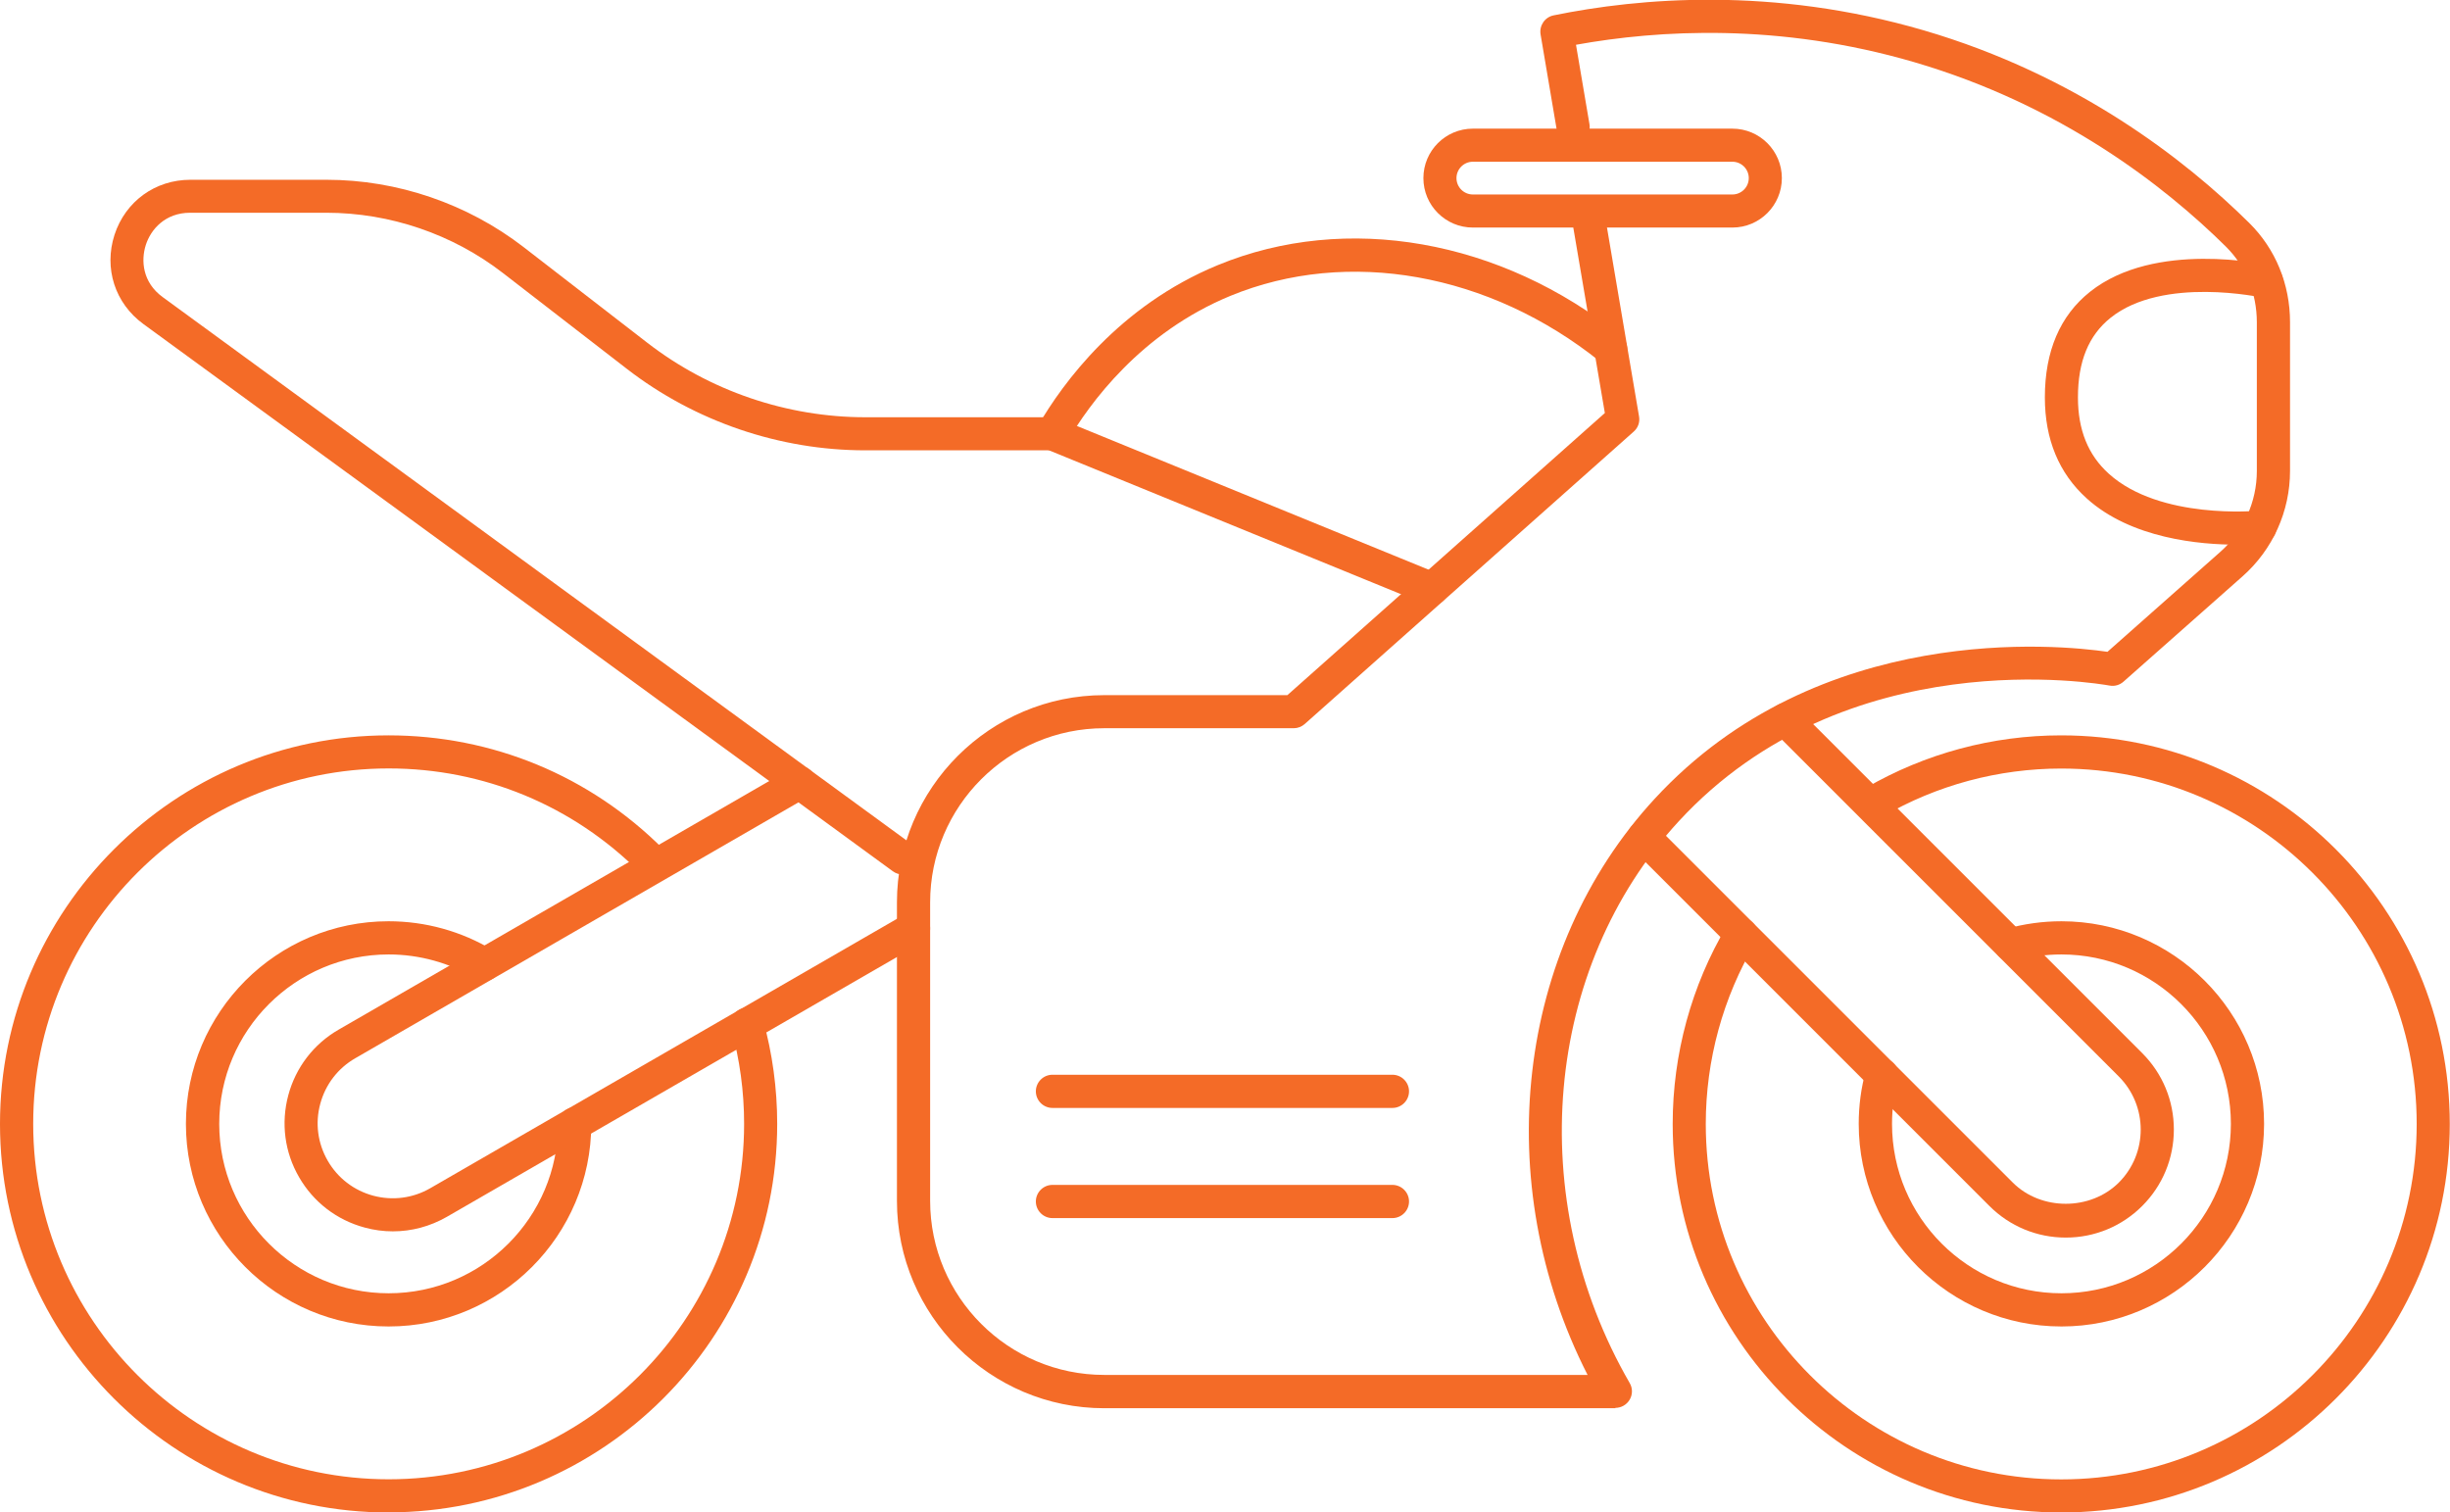 <?xml version="1.0" encoding="UTF-8"?> <svg xmlns="http://www.w3.org/2000/svg" id="_Слой_2" data-name="Слой 2" viewBox="0 0 219.94 135.79"> <defs> <style> .cls-1 { fill: #f46b27; } </style> </defs> <g id="_Слой_1-2" data-name="Слой 1"> <g> <path class="cls-1" d="m81.03,78.51c-.3,0-.61-.09-.88-.29L12.87,29.09c-2.55-1.86-3.56-5-2.59-8.01.98-3,3.65-4.94,6.81-4.94h12.22c6.37,0,12.65,2.15,17.69,6.04l11.12,8.6c5.57,4.31,12.52,6.68,19.56,6.68h16.79c.19,0,.38.04.56.11l34.06,13.92c.76.31,1.12,1.18.81,1.94-.31.76-1.18,1.12-1.94.81l-33.79-13.81h-16.5c-7.7,0-15.3-2.6-21.39-7.31l-11.12-8.6c-4.52-3.5-10.15-5.42-15.87-5.42h-12.22c-2.24,0-3.53,1.49-3.98,2.89s-.3,3.36,1.51,4.68l67.27,49.14c.66.48.81,1.41.32,2.08-.29.4-.74.61-1.2.61Z"></path> <path class="cls-1" d="m145.02,126.43h-45.89c-10.26,0-18.61-8.35-18.61-18.61v-26.8c0-10.26,8.35-18.61,18.61-18.61h16.44l28.5-25.33-2.91-17.1c-.14-.81.41-1.58,1.22-1.72.81-.16,1.58.41,1.72,1.22l3.04,17.91c.09.51-.09,1.02-.48,1.36l-29.53,26.25c-.27.24-.62.38-.99.38h-17.01c-8.62,0-15.63,7.01-15.63,15.63v26.8c0,8.62,7.01,15.63,15.63,15.63h43.39c-8.79-17.24-6.46-38.17,6-51.7,14.77-16.04,36.37-13.85,40.67-13.22l10.15-8.99c2.07-1.84,3.26-4.48,3.26-7.24v-13.35c0-2.61-.99-5.03-2.79-6.81-5.48-5.42-14.78-12.69-27.97-16.55-12.14-3.55-22.99-2.89-30.36-1.56l1.21,7.13c.14.81-.41,1.58-1.22,1.72-.82.14-1.58-.41-1.72-1.22l-1.45-8.56c-.13-.79.38-1.55,1.17-1.71,7.68-1.57,19.68-2.61,33.21,1.34,13.78,4.03,23.5,11.62,29.23,17.29,2.37,2.34,3.67,5.51,3.67,8.92v13.35c0,3.62-1.55,7.07-4.27,9.47l-10.68,9.45c-.34.3-.79.44-1.26.35-.96-.17-23.65-4.12-38.67,12.19-12.13,13.17-13.94,33.91-4.4,50.43.27.46.27,1.03,0,1.49s-.76.74-1.29.74Z"></path> <path class="cls-1" d="m185.05,135.79c-19.24,0-34.89-15.65-34.89-34.88,0-6.27,1.68-12.42,4.86-17.78.42-.71,1.33-.93,2.04-.52.71.42.94,1.33.52,2.04-2.91,4.9-4.45,10.53-4.45,16.26,0,17.59,14.31,31.91,31.91,31.91s31.91-14.31,31.91-31.91-14.31-31.91-31.91-31.91c-5.64,0-11.18,1.49-16.03,4.31-.71.41-1.62.17-2.04-.54-.41-.71-.17-1.62.54-2.04,5.3-3.08,11.36-4.71,17.52-4.71,19.24,0,34.89,15.65,34.89,34.89s-15.65,34.88-34.89,34.88Z"></path> <path class="cls-1" d="m185.05,119.09c-10.03,0-18.19-8.16-18.19-18.19,0-1.62.21-3.23.64-4.78.21-.79,1.02-1.27,1.83-1.05.79.22,1.26,1.03,1.05,1.83-.35,1.3-.53,2.64-.53,4,0,8.39,6.82,15.21,15.21,15.21s15.21-6.82,15.21-15.21-6.82-15.21-15.21-15.21c-1.41,0-2.8.19-4.14.57-.79.23-1.61-.24-1.84-1.03-.22-.79.24-1.61,1.03-1.84,1.6-.45,3.27-.68,4.95-.68,10.03,0,18.19,8.16,18.19,18.19s-8.16,18.19-18.19,18.19Z"></path> <g> <path class="cls-1" d="m34.88,135.79C15.65,135.79,0,120.14,0,100.91s15.65-34.89,34.88-34.89c9.32,0,18.08,3.63,24.67,10.22.58.58.58,1.52,0,2.1s-1.52.58-2.1,0c-6.03-6.03-14.04-9.35-22.56-9.35-17.59,0-31.91,14.31-31.91,31.91s14.31,31.91,31.91,31.91,31.91-14.31,31.91-31.91c0-2.91-.39-5.78-1.16-8.55-.22-.79.24-1.61,1.03-1.83.79-.22,1.61.25,1.83,1.03.84,3.03,1.27,6.17,1.27,9.35,0,19.24-15.65,34.88-34.89,34.88Z"></path> <path class="cls-1" d="m34.88,119.09c-10.03,0-18.19-8.16-18.19-18.19s8.16-18.19,18.19-18.19c3.31,0,6.55.9,9.37,2.6.7.42.93,1.34.51,2.04-.43.7-1.34.93-2.04.51-2.36-1.42-5.07-2.17-7.83-2.17-8.39,0-15.21,6.82-15.21,15.21s6.82,15.21,15.21,15.21,15.21-6.82,15.21-15.21c0-.82.67-1.49,1.49-1.49s1.49.67,1.49,1.49c0,10.03-8.16,18.19-18.19,18.19Z"></path> </g> <path class="cls-1" d="m94.48,40.45c-.25,0-.51-.07-.75-.2-.71-.41-.95-1.33-.54-2.04,2.22-3.82,7.27-10.76,16.14-14.41,11.53-4.75,25.4-2.31,36.19,6.36.64.52.74,1.45.23,2.09-.52.64-1.45.75-2.09.23-9.95-7.99-22.67-10.25-33.2-5.92-8.06,3.32-12.67,9.67-14.7,13.16-.28.47-.78.74-1.29.74Z"></path> <path class="cls-1" d="m200.8,48.9c-3.29,0-9.47-.53-13.48-4.16-2.49-2.25-3.75-5.3-3.75-9.06,0-4.15,1.36-7.34,4.05-9.48,5.83-4.65,15.76-2.46,16.18-2.37.8.18,1.3.98,1.12,1.78-.18.8-.97,1.3-1.78,1.12-.09-.02-8.96-1.97-13.67,1.8-1.97,1.58-2.93,3.91-2.93,7.15,0,2.92.91,5.17,2.77,6.85,4.6,4.16,13.33,3.33,13.42,3.32.8-.08,1.55.51,1.63,1.33.08.82-.51,1.55-1.33,1.63-.11.01-.96.09-2.23.09Z"></path> <path class="cls-1" d="m125,109.36h-30.52c-.82,0-1.49-.67-1.49-1.49s.67-1.49,1.49-1.49h30.52c.82,0,1.49.67,1.49,1.49s-.67,1.49-1.49,1.49Z"></path> <path class="cls-1" d="m125,99.47h-30.52c-.82,0-1.49-.67-1.49-1.49s.67-1.49,1.49-1.49h30.52c.82,0,1.49.67,1.49,1.49s-.67,1.49-1.49,1.49Z"></path> <path class="cls-1" d="m155.52,20.43h-23.3c-2.45,0-4.44-1.99-4.44-4.44s1.99-4.44,4.44-4.44h23.3c2.45,0,4.44,1.99,4.44,4.44s-1.99,4.44-4.44,4.44Zm-23.3-5.91c-.81,0-1.47.66-1.47,1.47s.66,1.47,1.47,1.47h23.3c.81,0,1.47-.66,1.47-1.47s-.66-1.47-1.47-1.47h-23.3Z"></path> <path class="cls-1" d="m35.27,110.55c-.84,0-1.69-.11-2.53-.34-2.5-.67-4.6-2.28-5.89-4.52-1.3-2.24-1.64-4.86-.97-7.36.67-2.5,2.28-4.6,4.52-5.89l40.63-23.46c.72-.41,1.62-.16,2.03.54.41.71.17,1.62-.54,2.03l-40.63,23.46c-1.56.9-2.67,2.35-3.14,4.09-.47,1.74-.23,3.55.67,5.11.9,1.56,2.35,2.67,4.09,3.14,1.73.46,3.55.23,5.11-.67l42.65-24.62c.72-.41,1.62-.16,2.03.54.41.71.17,1.62-.54,2.03l-42.65,24.62c-1.5.86-3.16,1.3-4.84,1.3Z"></path> <path class="cls-1" d="m185.45,111.11c-2.59,0-5.03-1.01-6.86-2.84l-32.06-32.06c-.58-.58-.58-1.52,0-2.1s1.52-.58,2.1,0l32.06,32.06c2.54,2.54,6.97,2.54,9.52,0,2.62-2.62,2.62-6.89,0-9.52l-30.99-30.99c-.58-.58-.58-1.52,0-2.1s1.52-.58,2.1,0l30.99,30.99c1.83,1.83,2.84,4.27,2.84,6.86s-1.01,5.03-2.84,6.86c-1.83,1.83-4.27,2.84-6.86,2.84Z"></path> </g> </g> </svg> 